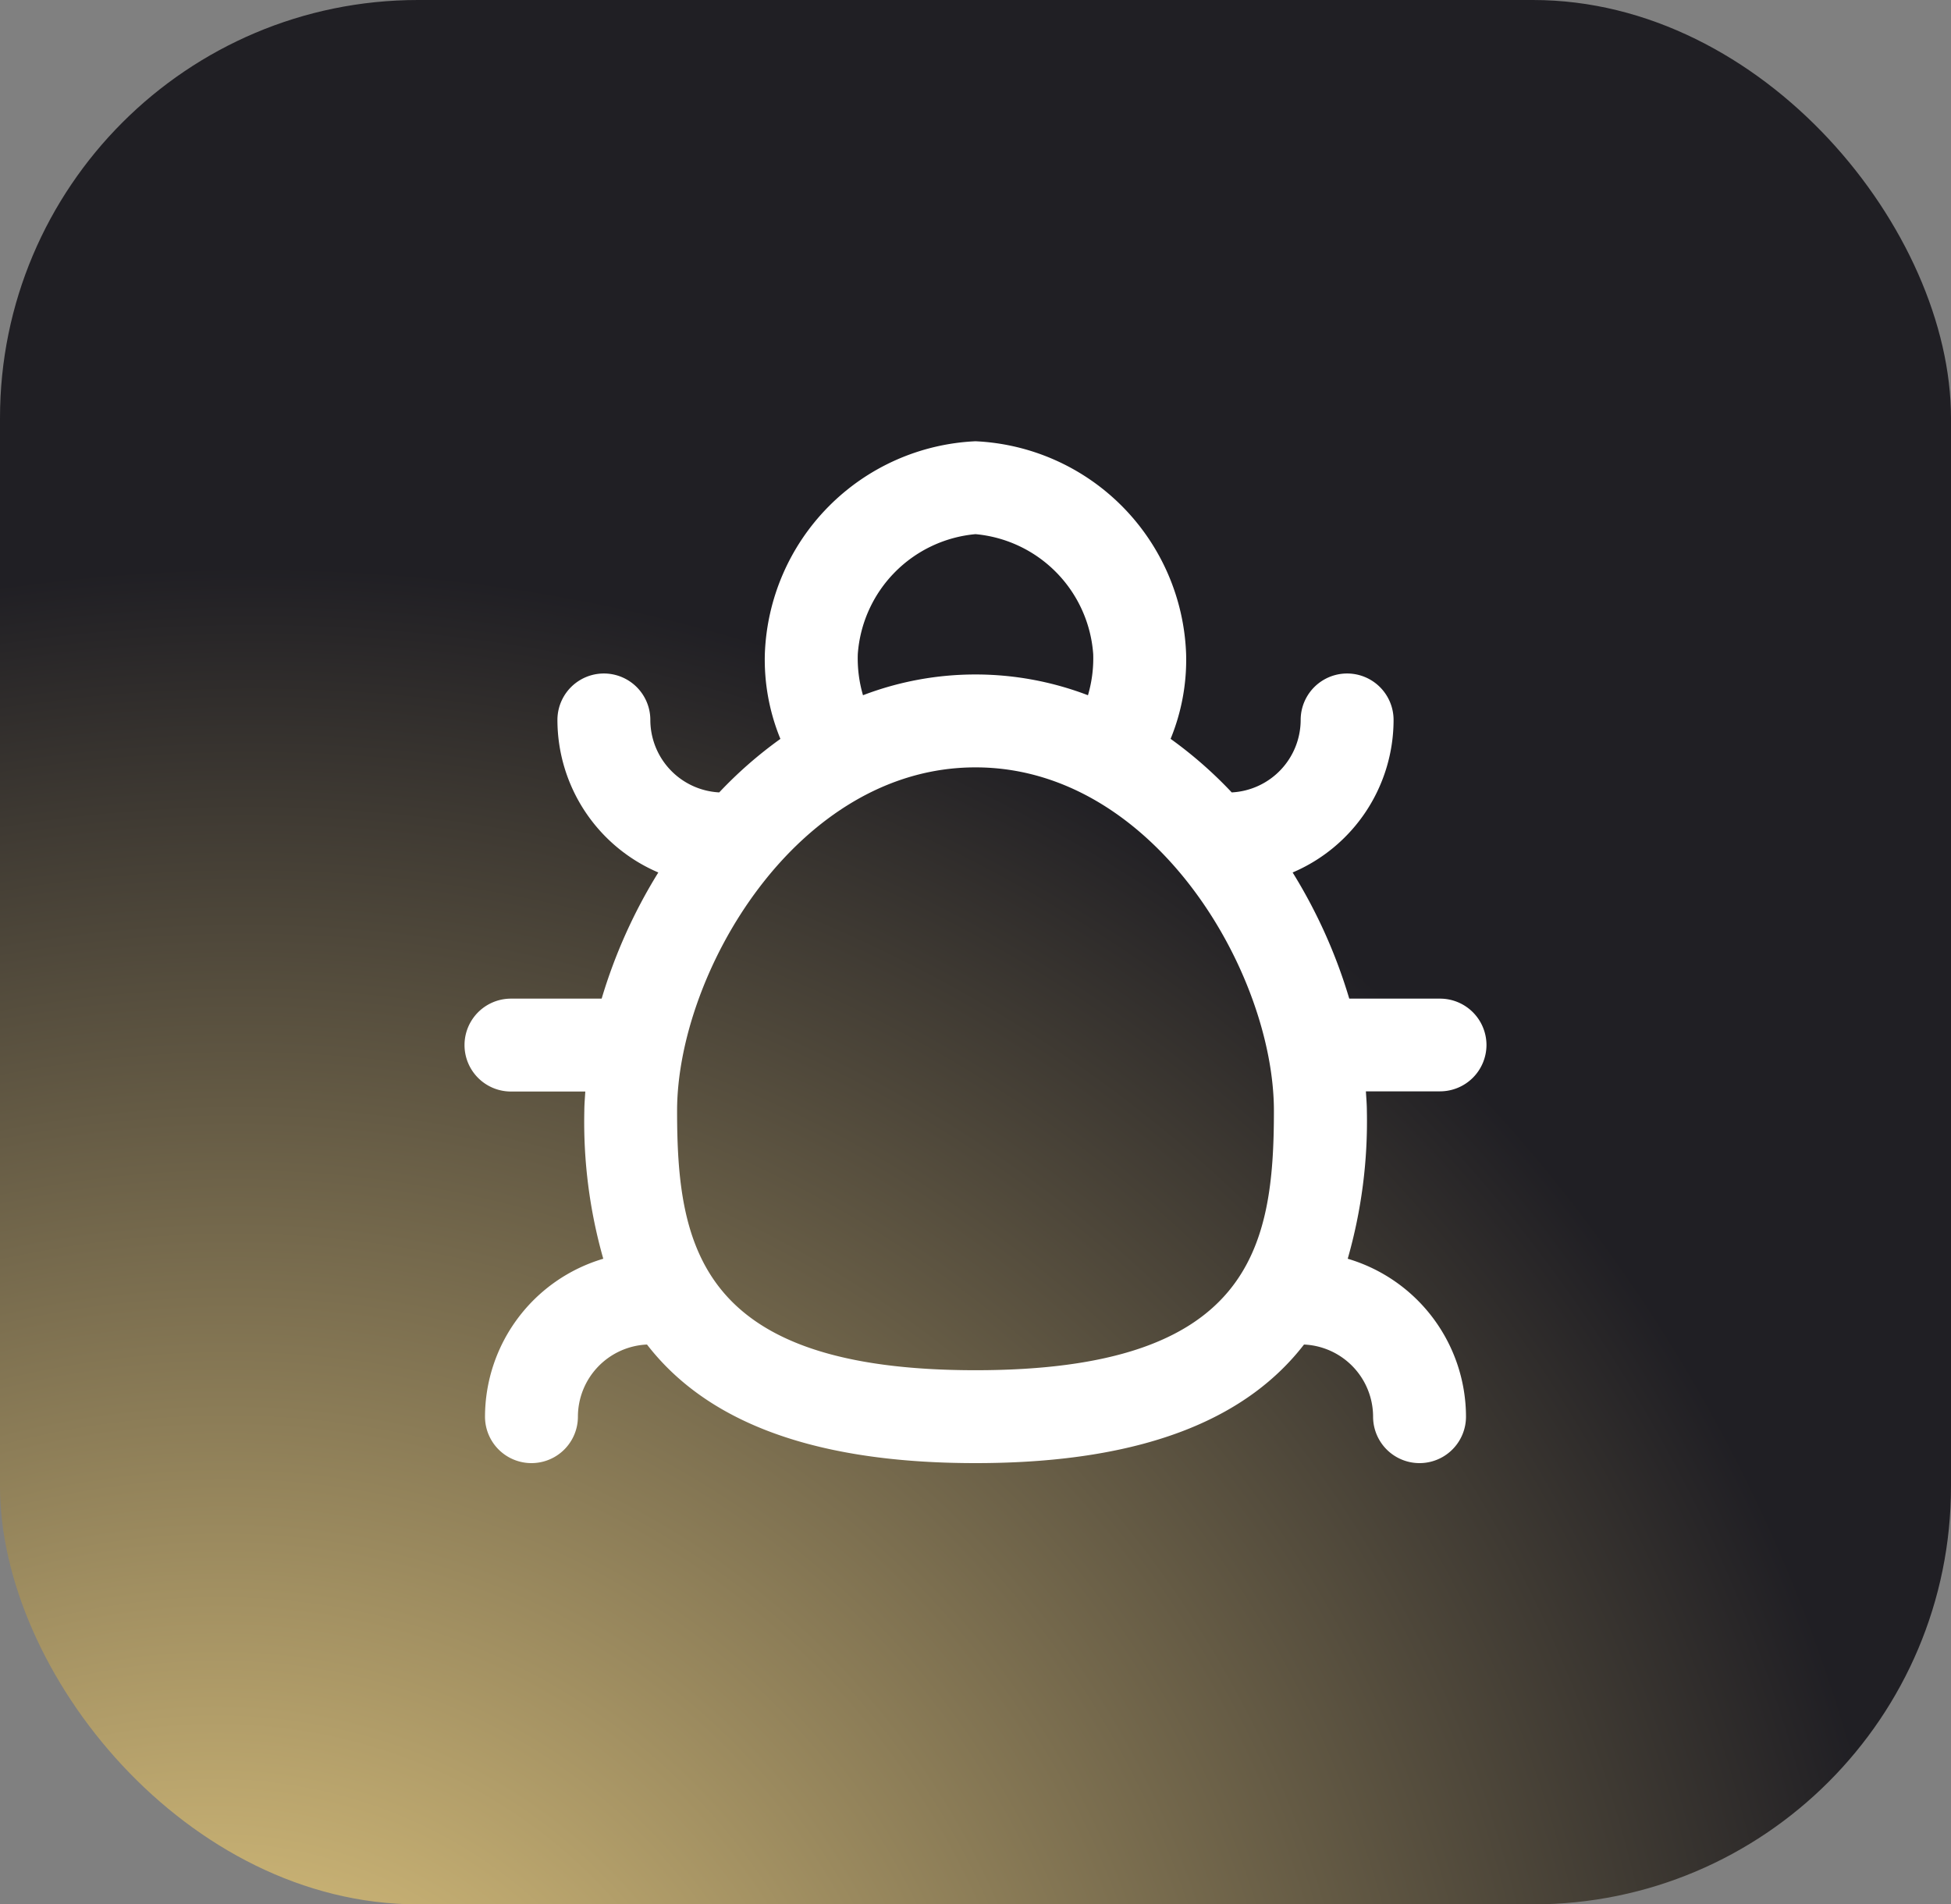 <svg xmlns="http://www.w3.org/2000/svg" xmlns:xlink="http://www.w3.org/1999/xlink" width="42" height="41" viewBox="0 0 42 41">
  <rect x="0" y="0" width="42" height="41" fill="#808080" stroke="none"/>
  <defs>
    <radialGradient id="radial-gradient" cx="-0.144" cy="1.098" r="0.894" gradientTransform="matrix(0.349, -0.937, 0.903, 0.337, -0.825, 0.683)" gradientUnits="objectBoundingBox">
      <stop offset="0" stop-color="#f7da8a"/>
      <stop offset="1" stop-color="#201f24"/>
    </radialGradient>
  </defs>
  <g id="Groupe_58" data-name="Groupe 58" transform="translate(-2241 -3268)">
    <rect id="Rectangle_869" data-name="Rectangle 869" width="42" height="41" rx="9" transform="translate(2241 3268)" fill="url(#radial-gradient)"/>
    <path id="bogue" d="M23,14a1,1,0,0,0-1-1H20.046a11.247,11.247,0,0,0-1.219-2.716A3.572,3.572,0,0,0,21,7a1,1,0,0,0-2,0,1.565,1.565,0,0,1-1.484,1.56A9.068,9.068,0,0,0,16.2,7.407a4.481,4.481,0,0,0,.334-1.824A4.755,4.755,0,0,0,12,1,4.755,4.755,0,0,0,7.465,5.583,4.494,4.494,0,0,0,7.8,7.408,9.046,9.046,0,0,0,6.483,8.56,1.565,1.565,0,0,1,5,7,1,1,0,0,0,3,7a3.574,3.574,0,0,0,2.172,3.284A11.264,11.264,0,0,0,3.952,13H2a1,1,0,0,0,0,2H3.6c-.008.139-.021.28-.021.415A10.757,10.757,0,0,0,3.987,18.6,3.554,3.554,0,0,0,1.441,22a1,1,0,0,0,2,0,1.557,1.557,0,0,1,1.487-1.553C6.087,21.946,8.2,23,12,23s5.912-1.054,7.072-2.553A1.557,1.557,0,0,1,20.559,22a1,1,0,1,0,2,0,3.553,3.553,0,0,0-2.546-3.4,10.757,10.757,0,0,0,.412-3.189c0-.135-.013-.276-.021-.415H22a1,1,0,0,0,1-1ZM9.466,5.583A2.793,2.793,0,0,1,12,3a2.794,2.794,0,0,1,2.534,2.583,2.819,2.819,0,0,1-.113.885,6.782,6.782,0,0,0-4.843,0A2.827,2.827,0,0,1,9.466,5.583ZM12,21c-5.933,0-6.424-2.642-6.424-5.585S8.138,8.021,12,8.021s6.424,4.45,6.424,7.394S17.933,21,12,21Z" transform="translate(2250 3276.5)" fill="#fff"/>
  </g>
</svg>
